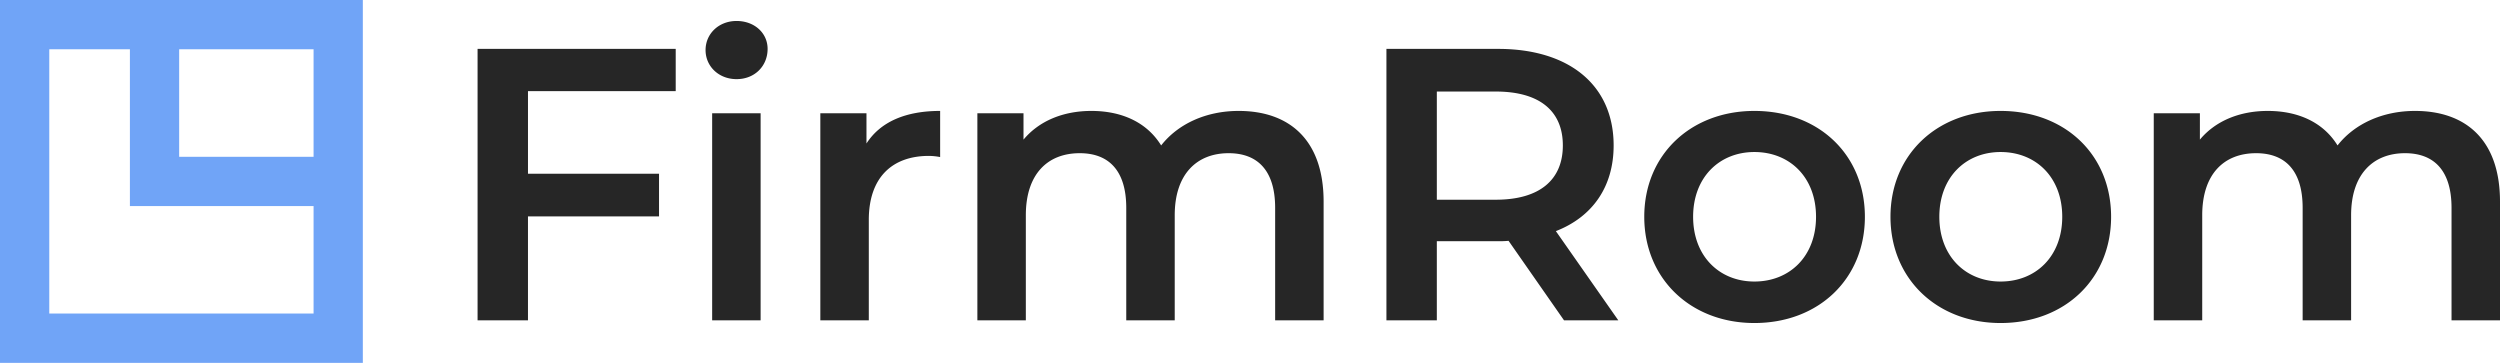 <?xml version="1.0" encoding="UTF-8"?>
<svg xmlns="http://www.w3.org/2000/svg" width="1215.33" height="176.387" viewBox="0 0 1215.33 176.387">
  <g id="Group_4060" data-name="Group 4060" transform="translate(0 -0.453)">
    <path id="Union_69" data-name="Union 69" d="M0,176.386V0H176.386V176.386Zm152.44-23.955V100.175H63.149V23.955H23.956V152.431Zm0-76.211V23.955H87.1V76.221Z" transform="translate(0 0.454)" fill="#70a4f7"></path>
    <path id="Path_2957" data-name="Path 2957" d="M97.353,25.625V5.079H1.034V137.022h24.5V86.507h63.71V65.773H25.538V25.625Zm29.593-5.843c8.859,0,15.079-6.409,15.079-14.7,0-7.728-6.409-13.571-15.079-13.571s-15.079,6.22-15.079,14.137S118.275,19.782,126.946,19.782ZM115.071,137.022h23.561V36.369H115.071ZM190.09,51.071v-14.7h-22.43V137.022h23.561V88.2c0-20.545,11.309-31.1,29.216-31.1a29.911,29.911,0,0,1,5.466.565V35.238C209.127,35.238,196.875,40.515,190.09,51.071ZM371.04,35.238c-16.022,0-29.593,6.409-37.7,16.776-6.974-11.309-19.226-16.776-33.928-16.776-13.76,0-25.446,4.9-32.986,13.948V36.369H244V137.022h23.561V85.942c0-19.98,10.555-30.158,26.2-30.158,14.325,0,22.619,8.671,22.619,26.577v54.662h23.561V85.942c0-19.98,10.744-30.158,26.2-30.158,14.325,0,22.619,8.671,22.619,26.577v54.662H412.32V79.344C412.32,49,395.356,35.238,371.04,35.238ZM555.572,137.022,525.225,93.67C543.132,86.7,553.31,71.993,553.31,52.013c0-29.216-21.488-46.934-56.17-46.934H442.855V137.022h24.5V98.57H497.14a45.932,45.932,0,0,0,5.089-.188l26.954,38.641ZM528.618,52.013C528.618,68.6,517.5,78.4,496.009,78.4h-28.65V25.813h28.65C517.5,25.813,528.618,35.426,528.618,52.013Zm93.114,86.329c31.289,0,53.72-21.488,53.72-51.646s-22.43-51.458-53.72-51.458c-30.912,0-53.531,21.3-53.531,51.458S590.82,138.342,621.732,138.342Zm0-20.168c-16.964,0-29.781-12.252-29.781-31.478s12.817-31.478,29.781-31.478c17.153,0,29.97,12.252,29.97,31.478S638.885,118.173,621.732,118.173Zm119.691,20.168c31.289,0,53.72-21.488,53.72-51.646s-22.43-51.458-53.72-51.458c-30.912,0-53.531,21.3-53.531,51.458S710.511,138.342,741.424,138.342Zm0-20.168c-16.964,0-29.781-12.252-29.781-31.478s12.817-31.478,29.781-31.478c17.153,0,29.97,12.252,29.97,31.478S758.576,118.173,741.424,118.173Zm201.5-82.936c-16.022,0-29.593,6.409-37.7,16.776C898.248,40.7,886,35.238,871.294,35.238c-13.76,0-25.446,4.9-32.986,13.948V36.369h-22.43V137.022h23.561V85.942c0-19.98,10.555-30.158,26.2-30.158,14.325,0,22.619,8.671,22.619,26.577v54.662h23.561V85.942c0-19.98,10.744-30.158,26.2-30.158,14.325,0,22.619,8.671,22.619,26.577v54.662H984.2V79.344C984.2,49,967.235,35.238,942.92,35.238Z" transform="translate(231.131 19.141)" fill="#262626"></path>
  </g>
</svg>
